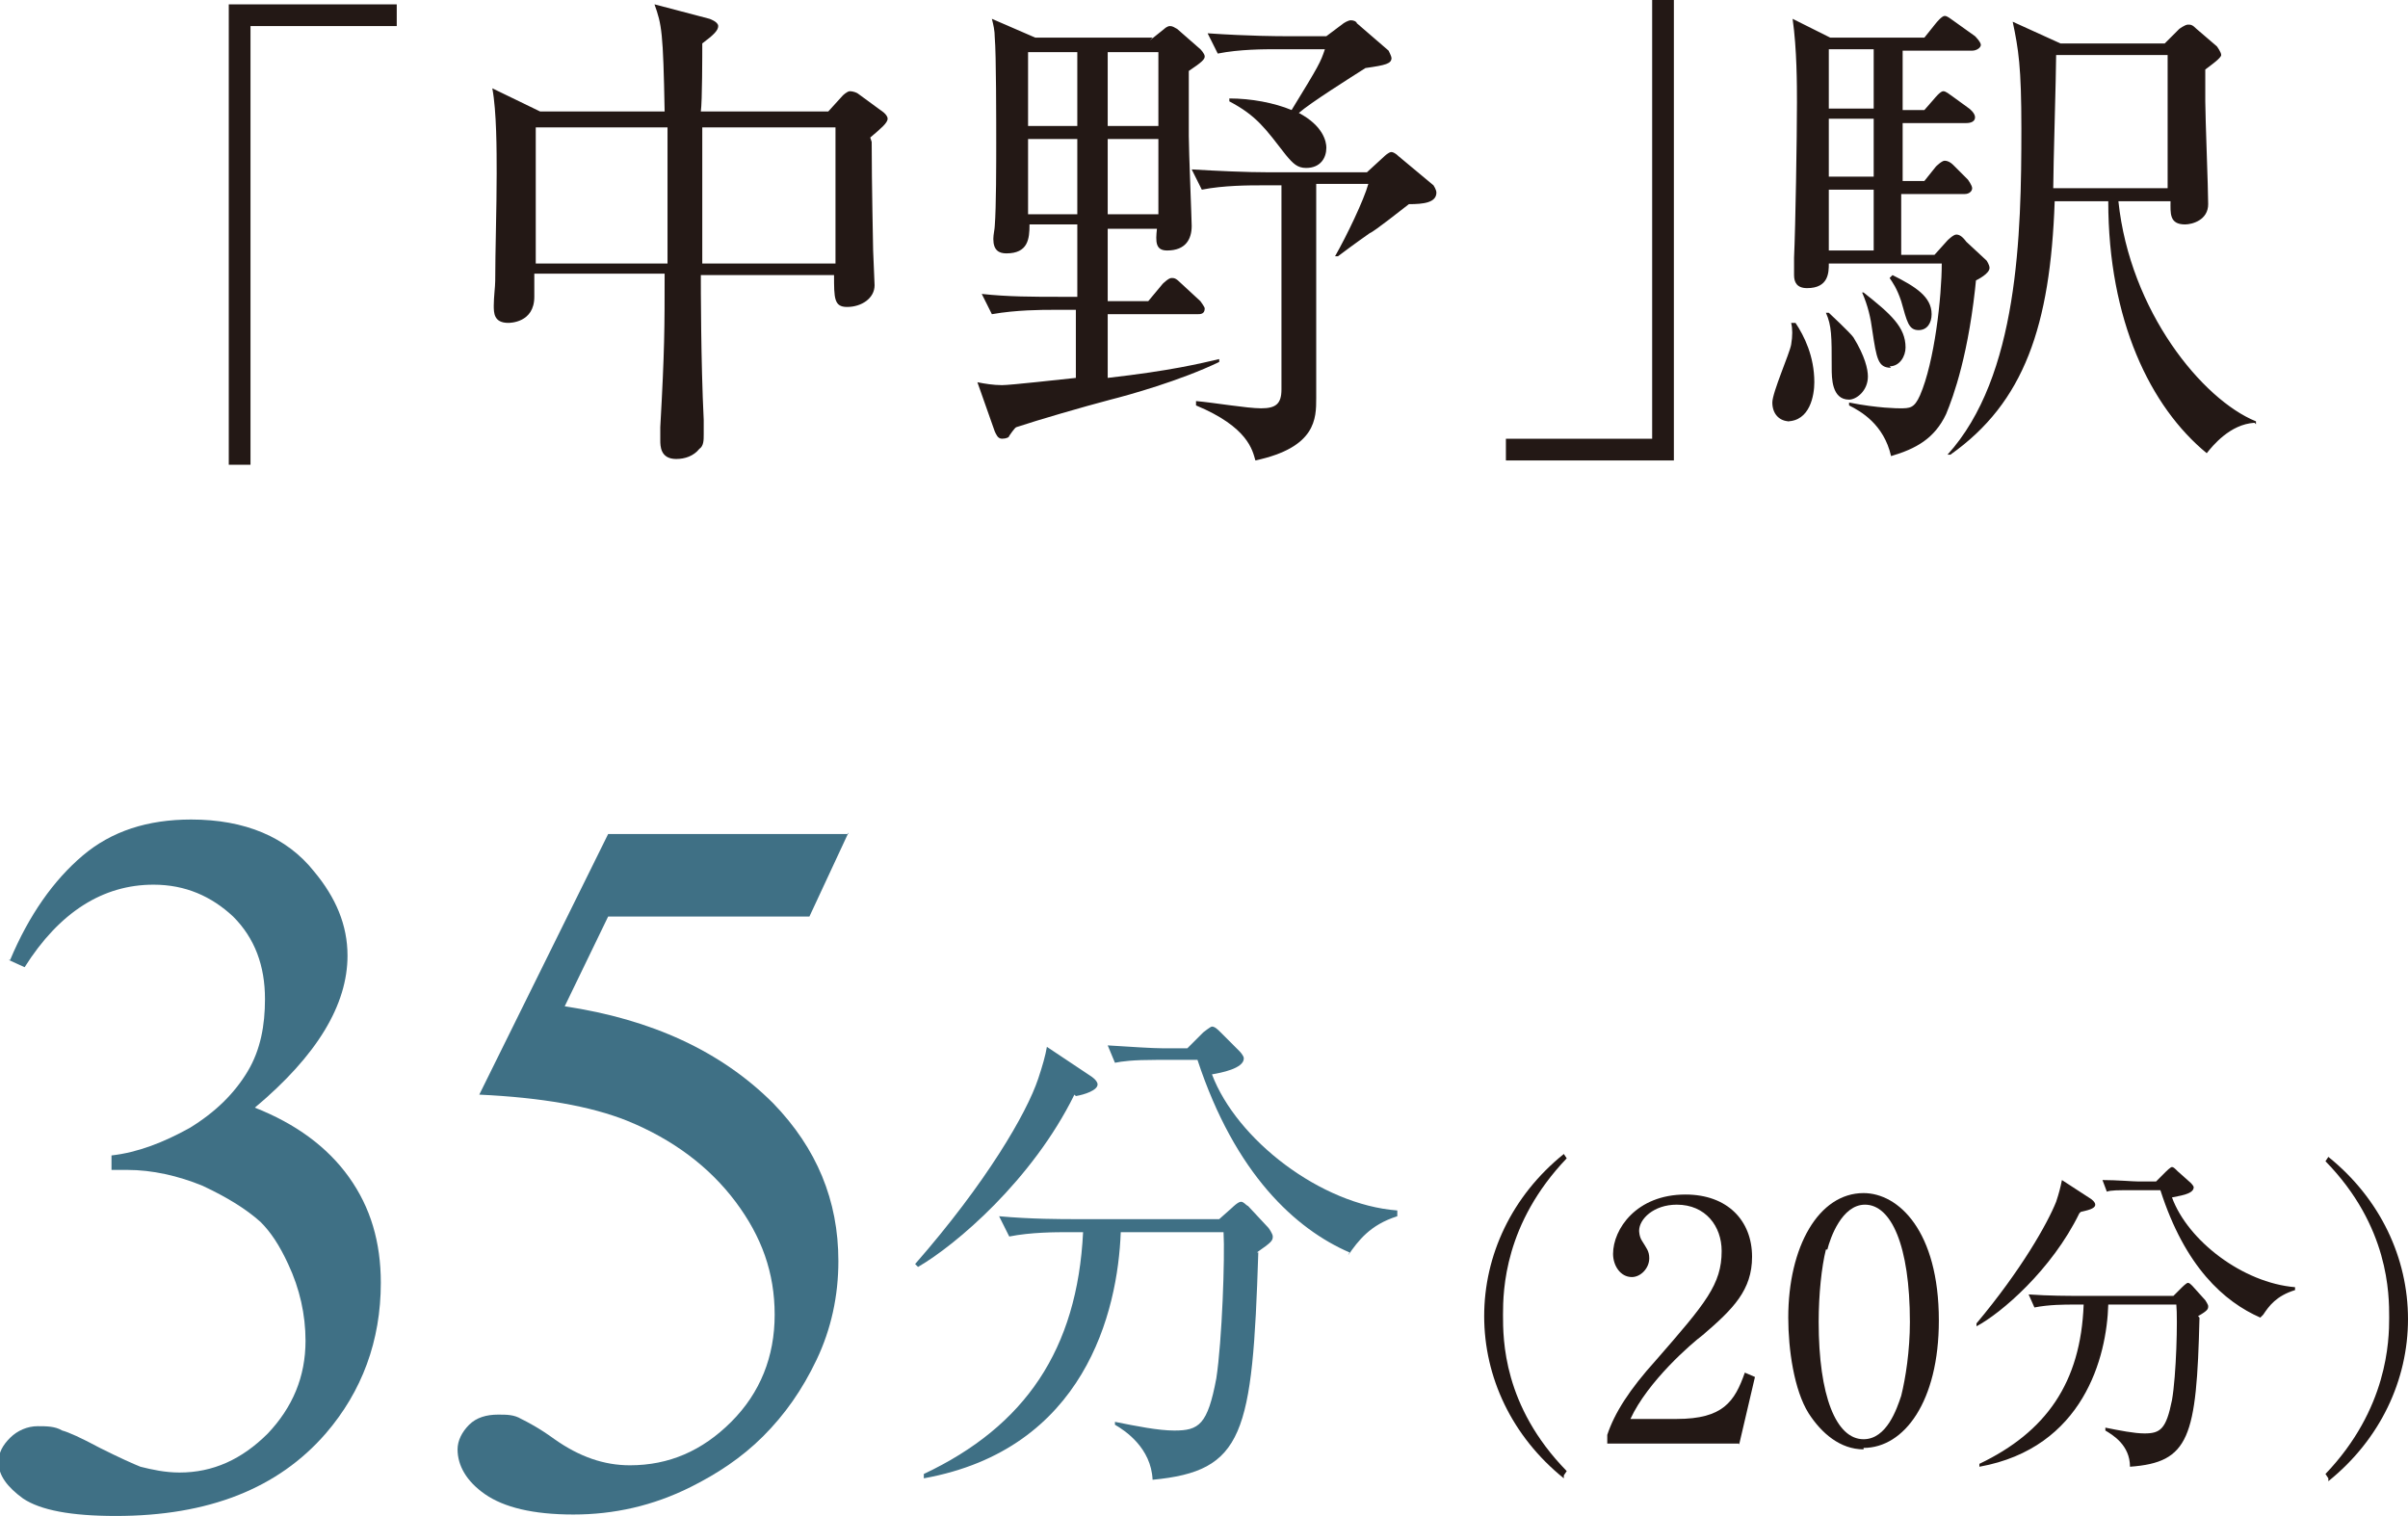 <?xml version="1.0" encoding="UTF-8"?><svg id="_レイヤー_2" xmlns="http://www.w3.org/2000/svg" viewBox="0 0 16.63 10.47"><defs><style>.cls-1{fill:#231815;}.cls-2{fill:#3f7085;}</style></defs><g id="_要素"><path class="cls-1" d="M1.73.18v3.03h-.15V.03h1.16v.15h-1.01Z"/><path class="cls-1" d="M6.02.98c0,.3.01.72.01.75s.01.21.01.24c0,.09-.09.15-.19.15-.09,0-.09-.06-.09-.22h-.92c0,.07,0,.6.02,1,0,.04,0,.1,0,.1,0,.04,0,.08-.03.1-.04.05-.1.07-.16.07-.11,0-.11-.09-.11-.13,0-.01,0-.07,0-.09.03-.53.03-.69.03-1.06h-.9s0,.14,0,.16c0,.18-.17.18-.18.18-.1,0-.1-.07-.1-.12,0-.06.01-.13.01-.17,0-.2.01-.5.01-.74,0-.16,0-.43-.03-.59l.33.16h.86c-.01-.55-.02-.6-.07-.74l.38.1s.06.02.06.05c0,.03-.03.06-.11.12,0,.07,0,.4-.01.47h.88l.1-.11s.03-.03.05-.03c.02,0,.05.01.06.02l.15.11s.05.03.05.06c0,.03-.05.07-.12.13ZM4.61.88h-.91v.94h.91c0-.08,0-.63,0-.67,0-.06,0-.19,0-.27ZM5.77.88h-.92c0,.06,0,.21,0,.3s0,.54,0,.64h.92v-.94Z"/><path class="cls-1" d="M7.94.28l.1-.08s.02-.02.04-.02c.02,0,.03.01.05.02l.16.14s.03.03.03.05c0,.02-.02.04-.11.1v.45c0,.1.02.58.02.62,0,.09-.04.17-.17.17-.08,0-.08-.06-.07-.15h-.34v.5h.28l.1-.12s.04-.04.06-.04c.02,0,.03,0,.07.04l.13.12s.03.04.03.05c0,.04-.03.04-.05.04h-.62v.44c.44-.05.64-.1.77-.13v.02c-.27.13-.63.23-.75.26-.19.05-.5.14-.65.19-.01,0-.05.06-.05.06,0,.01-.02.02-.05.02s-.04-.03-.05-.05l-.12-.34c.05.01.11.02.17.02.06,0,.41-.04.51-.05v-.47h-.17c-.06,0-.24,0-.41.03l-.07-.14c.18.02.36.02.54.02h.12v-.5h-.33c0,.1-.01.2-.16.2-.05,0-.09-.02-.09-.1,0-.03.01-.07.01-.09.01-.13.01-.43.01-.57,0-.15,0-.62-.01-.73,0-.05-.01-.09-.02-.13l.3.13h.81ZM7.1.36v.51h.34V.36h-.34ZM7.1.96v.52h.34v-.52h-.34ZM7.65.36v.51h.35V.36h-.35ZM7.65.96v.52h.35v-.52h-.35ZM8.86,1.28h-.15c-.08,0-.26,0-.41.03l-.07-.14c.17.01.37.02.54.02h.67l.12-.11s.03-.03.05-.03c.01,0,.03.01.05.03l.24.2s.02.03.02.05c0,.07-.09.08-.19.08-.04.03-.24.19-.27.2-.1.07-.18.13-.22.16h-.02c.08-.14.2-.39.23-.5h-.36c0,.28,0,.71,0,.85,0,.09,0,.53,0,.63,0,.14,0,.34-.42.43-.02-.07-.05-.23-.41-.38v-.03c.12.01.35.05.45.05s.14-.03.14-.13v-1.43ZM9.16.25l.12-.09s.03-.02.05-.02.04.01.04.02l.22.19s.02.04.02.05c0,.04-.04.05-.18.07-.11.07-.38.24-.46.31.17.09.19.2.19.24,0,.07-.04.14-.14.14-.06,0-.09-.03-.14-.09-.14-.18-.2-.27-.39-.37v-.02c.15,0,.31.03.43.08.19-.31.2-.33.23-.42h-.33c-.09,0-.26,0-.41.03l-.07-.14c.29.02.5.02.53.02h.27Z"/><path class="cls-1" d="M10.4,3.18v-.15h1.01V0h.15v3.18h-1.16Z"/><path class="cls-1" d="M12.36,2.91c-.07,0-.12-.05-.12-.13,0-.07.12-.34.13-.4.01-.06.01-.11,0-.15h.03c.06.09.13.23.13.41,0,.09-.03.27-.19.27ZM13.65,1.9c-.05.54-.16.84-.21.96-.08.17-.21.24-.38.29-.05-.22-.21-.31-.29-.35v-.02c.2.04.34.04.35.04.07,0,.1,0,.14-.09.1-.23.15-.68.15-.91h-.78c0,.06,0,.17-.15.17-.07,0-.09-.04-.09-.09,0-.02,0-.1,0-.12.01-.22.02-.83.02-1.07,0-.12,0-.37-.03-.58l.26.13h.65l.08-.1s.04-.05.06-.05c.02,0,.04.02.07.04l.14.1s.04.04.04.06c0,.02-.03.04-.06.04h-.48v.41h.15l.07-.08s.04-.05.06-.05.04.02.07.04l.11.08s.04.03.04.06c0,.03-.03.04-.06.04h-.44v.4h.15l.08-.1s.04-.04.06-.04c.02,0,.04.01.06.03l.1.1s.03.04.03.06c0,.02-.02.04-.05.04h-.44v.42h.23l.09-.1s.04-.04.06-.04.04.01.07.05l.14.13s.02.03.02.05c0,.04-.08.08-.1.09ZM12.77,2.76c-.12,0-.12-.15-.12-.22,0-.22,0-.29-.04-.38h.02s.15.14.17.17c.08.13.1.22.1.27,0,.1-.08.16-.13.16ZM12.94.34h-.31v.41h.31v-.41ZM12.94.82h-.31v.4h.31v-.4ZM12.94,1.31h-.31v.42h.31v-.42ZM13.06,2.54c-.09,0-.1-.06-.13-.26-.01-.08-.03-.17-.07-.26h.01c.19.15.29.24.29.38,0,.06-.04.13-.11.13ZM13.25,2.28c-.07,0-.08-.06-.12-.2-.03-.09-.06-.13-.08-.16l.02-.02c.16.08.27.15.27.27,0,.06-.03.11-.09.11ZM15.57,2.92c-.17.01-.29.16-.33.21-.39-.32-.68-.92-.68-1.74h-.37c-.03.86-.21,1.39-.72,1.75h-.02c.49-.54.51-1.52.51-2.25,0-.43-.02-.55-.06-.74l.33.15h.72l.1-.1s.04-.03.06-.03.03,0,.06.03l.14.12s.03.04.03.06c0,.02-.07.07-.11.1,0,.06,0,.13,0,.22,0,.11.02.6.02.71s-.11.14-.16.14c-.11,0-.1-.08-.1-.16h-.36c.08.76.58,1.37.95,1.52v.02ZM14.98.38h-.78c0,.13-.02.78-.02.92h.79V.38Z"/><path class="cls-2" d="M.07,6.63c.13-.31.3-.55.5-.72.2-.17.45-.25.75-.25.37,0,.66.12.85.36.15.18.23.37.23.58,0,.34-.21.69-.64,1.05.28.11.5.27.65.48s.22.45.22.73c0,.4-.13.75-.38,1.04-.33.38-.81.57-1.45.57-.31,0-.52-.04-.64-.12-.11-.08-.17-.16-.17-.25,0-.07.03-.12.08-.17.05-.05.12-.08.19-.08.06,0,.12,0,.17.03.04.01.13.05.26.12.14.07.23.11.28.13.08.02.17.04.27.04.23,0,.43-.09.61-.27.17-.18.26-.39.26-.64,0-.18-.04-.36-.12-.53-.06-.13-.12-.22-.19-.29-.1-.09-.23-.17-.4-.25-.17-.07-.35-.11-.52-.11h-.11v-.1c.18-.02.36-.09.54-.19.18-.11.31-.24.4-.39s.12-.32.12-.5c0-.23-.07-.42-.22-.57-.15-.14-.33-.22-.55-.22-.35,0-.65.19-.89.57l-.11-.05Z"/><path class="cls-2" d="M5.86,5.75l-.27.58h-1.39l-.3.62c.6.09,1.08.31,1.44.67.3.31.45.67.45,1.09,0,.24-.05.47-.15.68-.1.21-.22.38-.37.53s-.32.26-.5.35c-.26.13-.53.19-.81.19s-.48-.05-.61-.14c-.13-.09-.19-.2-.19-.31,0-.06.03-.12.08-.17.05-.05.12-.07.2-.07.06,0,.11,0,.16.03.04.02.12.06.23.14.17.12.34.18.52.18.27,0,.5-.1.7-.3.2-.2.3-.45.3-.74s-.09-.54-.27-.78c-.18-.24-.43-.43-.75-.56-.25-.1-.59-.16-1.02-.18l.89-1.8h1.66Z"/><path class="cls-2" d="M7.42,7.56c-.29.59-.82,1.04-1.08,1.19l-.02-.02c.49-.56.77-1.04.85-1.28.03-.09.05-.16.06-.22l.3.2s.05.03.05.06c0,.04-.09.07-.15.08ZM8.69,8.65c-.04,1.26-.1,1.51-.73,1.57-.01-.22-.19-.34-.26-.38v-.02c.15.03.3.06.41.06.17,0,.23-.04.29-.36.04-.26.06-.84.05-1.01h-.71c-.02.55-.25,1.5-1.36,1.7v-.03c.7-.33,1.06-.86,1.1-1.67h-.1c-.09,0-.26,0-.41.03l-.07-.14c.22.02.43.02.53.02h.99l.09-.08s.04-.04.06-.04c.02,0,.03.02.05.03l.14.15s.03.04.03.06c0,.03-.01.04-.11.11ZM9.32,8.65c-.37-.16-.79-.54-1.05-1.33h-.28c-.17,0-.24.01-.29.02l-.05-.12c.16.01.31.02.38.02h.17l.11-.11s.05-.04.06-.04c.02,0,.04.02.06.04l.13.13s.03.03.03.05c0,.07-.16.1-.22.11.17.45.75.9,1.28.94v.04c-.19.06-.27.17-.34.27Z"/><path class="cls-1" d="M10.8,10.21c-.36-.29-.55-.7-.55-1.12s.19-.83.55-1.12l.02.03c-.43.45-.44.91-.44,1.08s0,.63.44,1.08l-.02.03Z"/><path class="cls-1" d="M12.01,9.97h-.91v-.06c.05-.15.15-.31.34-.52.34-.39.45-.52.45-.75,0-.17-.11-.32-.31-.32-.16,0-.26.1-.26.18,0,0,0,.04.02.07.03.05.05.07.05.12,0,.07-.06.13-.12.13-.08,0-.13-.08-.13-.16,0-.17.16-.41.5-.41.29,0,.46.18.46.43,0,.23-.13.36-.34.54-.08.06-.38.32-.5.58h.32c.32,0,.4-.12.47-.32l.07.03-.11.47Z"/><path class="cls-1" d="M12.87,10.01c-.16,0-.29-.11-.38-.25-.1-.16-.14-.44-.14-.66,0-.49.21-.86.52-.86.24,0,.52.26.52.88,0,.56-.24.88-.52.88ZM12.61,8.63c-.03.12-.05.31-.05.5,0,.51.12.81.31.81.16,0,.23-.21.26-.3.03-.12.06-.31.06-.51,0-.53-.13-.81-.31-.81-.16,0-.24.23-.26.31Z"/><path class="cls-1" d="M14.36,8.38c-.19.39-.54.69-.71.78v-.02c.31-.37.49-.69.55-.84.02-.06.03-.1.04-.15l.2.13s.03.02.03.04c0,.03-.06.04-.1.05ZM15.19,9.1c-.02.83-.07,1-.48,1.03,0-.15-.12-.22-.17-.25v-.02c.1.02.2.04.27.04.11,0,.15-.03.19-.23.03-.17.04-.56.03-.66h-.47c-.01.36-.17.99-.89,1.12v-.02c.46-.22.7-.56.72-1.1h-.07c-.06,0-.17,0-.27.02l-.04-.09c.14.01.28.01.35.01h.65l.06-.06s.03-.03.04-.03c.01,0,.02.01.03.02l.09.1s.02.03.02.04c0,.02,0,.03-.07.07ZM15.61,9.1c-.25-.11-.52-.35-.69-.88h-.18c-.12,0-.16,0-.19.01l-.03-.08c.1,0,.21.01.25.01h.12l.07-.07s.03-.03.04-.03c.01,0,.02.01.04.03l.09.08s.02.02.02.03c0,.05-.11.06-.15.07.11.3.49.59.85.62v.02c-.13.04-.18.11-.22.17Z"/><path class="cls-1" d="M16.08,10.21l-.02-.03c.43-.45.44-.92.44-1.08s0-.63-.44-1.08l.02-.03c.36.29.55.7.55,1.12s-.19.83-.55,1.12Z"/></g></svg>